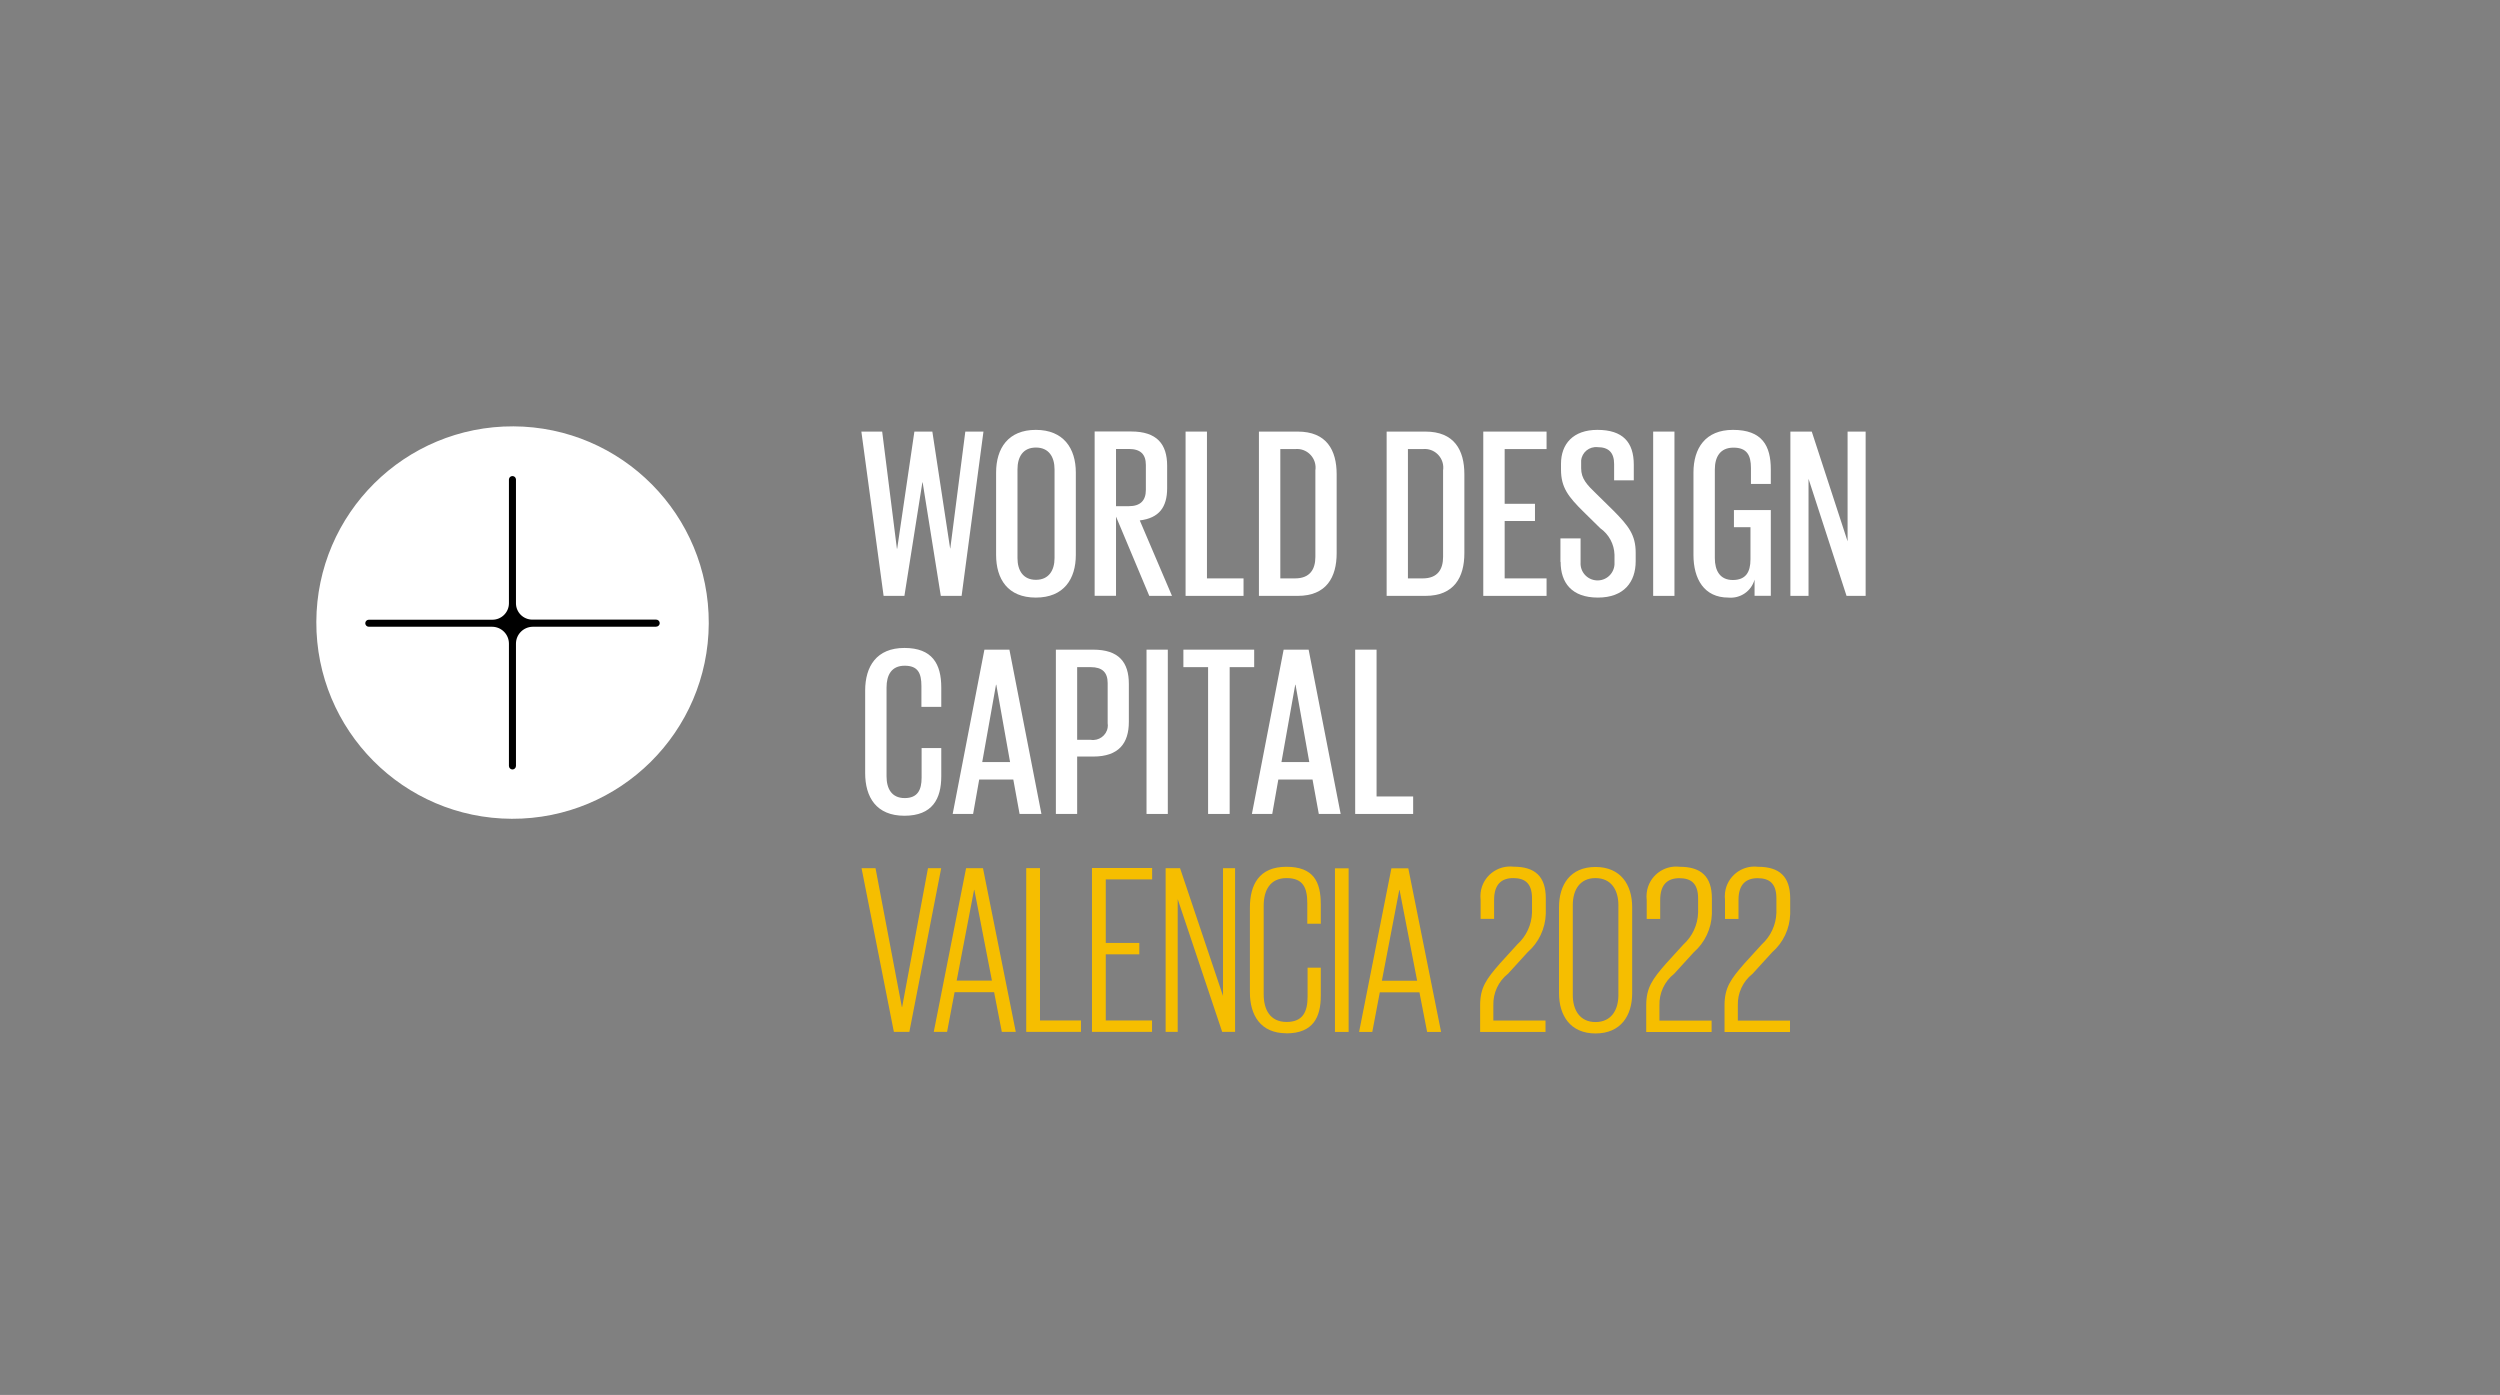 <svg xmlns="http://www.w3.org/2000/svg" id="a" viewBox="0 0 263.1 146.8"><rect x="0" y="0" width="263.1" height="146.8" fill="#808080" stroke="none"/><circle cx="53.94" cy="65.53" r="19.6"></circle><path d="M69.06,65.96h-13.01c-.97,.02-1.75,.81-1.75,1.78v12.87c0,.2-.17,.37-.37,.37-.2,0-.37-.17-.37-.37v-12.87c0-.98-.79-1.77-1.76-1.78h-12.99c-.2,0-.37-.17-.37-.37,0-.2,.17-.37,.37-.37h12.99c.96,.01,1.75-.76,1.76-1.72h0v-13.05c.01-.21,.19-.36,.39-.35,.19,.01,.34,.16,.35,.35v13.04c0,.95,.77,1.72,1.73,1.72h13.03c.2,0,.37,.17,.37,.37,0,.2-.17,.37-.37,.37m-15.04-21.08c-11.41-.04-20.69,9.17-20.73,20.57-.04,11.41,9.17,20.69,20.57,20.73,11.4,.04,20.68-9.16,20.73-20.56,.05-11.41-9.16-20.69-20.56-20.74h-.01" fill="#fff"></path><path d="M101.59,45.42l-1.58,12.29h-.02l-1.87-12.29h-1.89l-1.81,12.32h-.03l-1.55-12.32h-2.19l2.34,17.29h2.19l1.89-11.94h.03l1.91,11.94h2.19l2.3-17.29h-1.91Z" fill="#fff"></path><path d="M104.83,58.4v-8.67c0-2.55,1.27-4.49,4.18-4.49s4.21,1.94,4.21,4.49v8.67c0,2.52-1.25,4.49-4.21,4.49s-4.18-1.96-4.18-4.49m6.15,.33v-9.33c0-1.3-.59-2.3-1.96-2.3s-1.94,.99-1.94,2.3v9.33c0,1.3,.59,2.29,1.94,2.29s1.96-.99,1.96-2.29" fill="#fff"></path><path d="M117.45,54.39v8.31h-2.25v-17.29h3.85c2.7,0,3.78,1.33,3.78,3.6v2.37c0,1.99-.84,3.14-2.88,3.39l3.39,7.94h-2.39l-3.49-8.32Zm0-7.14v6.02h1.35c1.23,0,1.79-.61,1.79-1.71v-2.63c0-1.12-.56-1.68-1.79-1.68h-1.35Z" fill="#fff"></path><path d="M124.77,45.42v17.29h6.1v-1.84h-3.85v-15.45h-2.24Z" fill="#fff"></path><path d="M136.57,45.42c3.03,0,4.1,1.94,4.1,4.49v8.31c0,2.52-1.07,4.49-4.1,4.49h-4.08v-17.29h4.08Zm-1.84,15.45h1.56c1.58,0,2.14-.97,2.14-2.27v-9.1c.16-1.07-.58-2.07-1.65-2.23-.16-.02-.33-.03-.49-.01h-1.55v13.62Z" fill="#fff"></path><path d="M150.01,45.42c3.03,0,4.1,1.94,4.1,4.49v8.31c0,2.52-1.07,4.49-4.1,4.49h-4.08v-17.29h4.08Zm-1.84,15.45h1.56c1.58,0,2.14-.97,2.14-2.27v-9.1c.16-1.07-.58-2.07-1.65-2.23-.16-.02-.33-.03-.49-.01h-1.56v13.62Z" fill="#fff"></path><path d="M156.1,45.42v17.29h6.66v-1.84h-4.41v-6.04h3.19v-1.81h-3.19v-5.76h4.41v-1.84h-6.66Z" fill="#fff"></path><path d="M164.22,59.13v-2.47h2.12v2.53c-.06,.99,.69,1.83,1.68,1.89,.99,.06,1.83-.69,1.89-1.68,0-.07,0-.14,0-.22v-.79c-.03-1.12-.59-2.16-1.5-2.8l-1.74-1.71c-1.63-1.61-2.39-2.58-2.39-4.46v-.61c0-2.09,1.28-3.57,3.83-3.57,2.68,0,3.83,1.3,3.83,3.67v1.64h-2.07v-1.71c0-1.22-.59-1.78-1.74-1.78-.87-.09-1.65,.54-1.73,1.41-.01,.11-.01,.22,0,.33v.48c0,1.1,.61,1.74,1.61,2.7l1.81,1.78c1.56,1.58,2.32,2.53,2.32,4.41v.89c0,2.19-1.23,3.83-3.98,3.83s-3.92-1.56-3.92-3.76" fill="#fff"></path><rect x="173.98" y="45.42" width="2.24" height="17.29" fill="#fff"></rect><path d="M182.48,53.68h3.88v9.02h-1.71v-1.7c-.34,1.22-1.5,2.01-2.76,1.89-2.55,0-3.67-1.96-3.67-4.49v-8.67c0-2.55,1.25-4.49,4.16-4.49,3.08,0,3.98,1.68,3.98,4.16v1.53h-2.09v-1.68c0-1.35-.43-2.14-1.84-2.14s-1.96,.99-1.96,2.3v9.33c0,1.3,.53,2.3,1.89,2.3s1.86-.82,1.86-2.17v-3.39h-1.74v-1.79Z" fill="#fff"></path><path d="M194.44,45.42v11.55l-3.77-11.55h-2.25v17.29h1.91v-12.32l4,12.32h2.01v-17.29h-1.91Z" fill="#fff"></path><path d="M91.05,81.35v-8.67c0-2.55,1.2-4.49,4.13-4.49s3.88,1.68,3.88,4.16v2.04h-2.09v-2.19c0-1.35-.36-2.14-1.76-2.14s-1.91,.99-1.91,2.3v9.34c0,1.3,.54,2.29,1.91,2.29s1.78-.87,1.78-2.14v-3.12h2.07v2.96c0,2.37-.92,4.16-3.88,4.16s-4.13-1.96-4.13-4.49" fill="#fff"></path><path d="M100.26,85.66l3.34-17.29h2.63l3.37,17.29h-2.3l-.66-3.62h-3.59l-.64,3.62h-2.14Zm3.11-5.46h2.93l-1.45-8.14h-.03l-1.45,8.14Z" fill="#fff"></path><path d="M111.12,68.37h3.93c2.7,0,3.75,1.33,3.75,3.6v4c0,2.24-1.05,3.65-3.75,3.65h-1.69v6.04h-2.24v-17.29Zm2.24,1.84v7.65h1.43c.85,.13,1.65-.45,1.78-1.29,.02-.15,.03-.3,0-.45v-4.23c0-1.12-.56-1.68-1.78-1.68h-1.43Z" fill="#fff"></path><rect x="120.66" y="68.37" width="2.24" height="17.29" fill="#fff"></rect><path d="M124.54,68.37h7.45v1.84h-2.58v15.45h-2.27v-15.45h-2.6v-1.84Z" fill="#fff"></path><path d="M131.75,85.66l3.34-17.29h2.63l3.37,17.29h-2.3l-.66-3.62h-3.6l-.64,3.62h-2.14Zm3.11-5.46h2.93l-1.45-8.14h-.03l-1.45,8.14Z" fill="#fff"></path><path d="M142.62,68.37h2.25v15.45h3.85v1.84h-6.1v-17.29Z" fill="#fff"></path><path d="M181.5,108.61h6.88v-1.2h-5.49v-1.6c-.04-1.29,.53-2.53,1.55-3.33l2.06-2.26c1.17-1.02,1.86-2.49,1.9-4.04v-1.63c0-2.31-1.14-3.33-3.38-3.33-1.72-.21-3.28,1.02-3.48,2.74-.03,.26-.03,.51,0,.77v1.98h1.42v-2.01c0-1.65,.81-2.28,2.01-2.28s1.98,.51,1.98,2.13v1.5c-.04,1.28-.6,2.49-1.55,3.35l-1.83,2.01c-1.42,1.63-2.08,2.52-2.08,4.39v2.79Zm-8.26,0h6.89v-1.2h-5.49v-1.6c-.04-1.29,.53-2.53,1.55-3.33l2.06-2.26c1.17-1.02,1.86-2.49,1.91-4.04v-1.63c0-2.31-1.14-3.33-3.38-3.33-1.72-.21-3.28,1.02-3.48,2.74-.03,.26-.03,.51,0,.77v1.98h1.42v-2.01c0-1.65,.81-2.28,2.01-2.28s1.98,.51,1.98,2.13v1.5c-.04,1.28-.6,2.49-1.55,3.35l-1.83,2.01c-1.42,1.63-2.08,2.52-2.08,4.39v2.79Zm-5.33,.15c2.67,0,3.86-1.88,3.86-4.24v-9.04c0-2.36-1.2-4.24-3.86-4.24s-3.84,1.88-3.84,4.24v9.04c0,2.36,1.2,4.24,3.84,4.24m0-1.2c-1.63,0-2.39-1.24-2.39-2.85v-9.45c0-1.63,.76-2.85,2.39-2.85s2.41,1.22,2.41,2.85v9.45c0,1.6-.76,2.85-2.41,2.85m-12.14,1.04h6.88v-1.2h-5.49v-1.6c-.04-1.29,.53-2.53,1.55-3.33l2.06-2.26c1.17-1.02,1.86-2.49,1.91-4.04v-1.63c0-2.31-1.14-3.33-3.38-3.33-1.72-.2-3.28,1.02-3.48,2.74-.03,.25-.03,.51,0,.77v1.98h1.42v-2.01c0-1.65,.81-2.28,2.01-2.28s1.98,.51,1.98,2.13v1.5c-.04,1.28-.6,2.49-1.55,3.35l-1.83,2.01c-1.42,1.63-2.08,2.52-2.08,4.39v2.79Zm-8.51-14.94h.03l1.85,9.55h-3.71l1.83-9.55Zm-2.84,14.94l.79-4.17h4.17l.81,4.17h1.47l-3.45-17.22h-1.78l-3.4,17.22h1.39Zm-3.94,0h1.45v-17.22h-1.44v17.22Zm-5.11,.15c2.85,0,3.63-1.73,3.63-3.96v-2.95h-1.39v3.04c0,1.55-.46,2.67-2.21,2.67s-2.41-1.32-2.41-2.9v-9.34c0-1.6,.66-2.9,2.41-2.9s2.18,1.02,2.18,2.67v2.13h1.42v-2.03c0-2.39-.76-3.96-3.63-3.96s-3.83,1.9-3.83,4.29v8.94c0,2.34,1.09,4.29,3.83,4.29m-6.76-.15h1.37v-17.22h-1.27v13.44l-4.52-13.44h-1.52v17.22h1.27v-13.97l4.68,13.97Zm-13.7,0h6.33v-1.2h-4.87v-6.96h3.53v-1.2h-3.53v-6.68h4.88v-1.2h-6.33v17.22Zm-6.91,0h5.76v-1.2h-4.31v-16.03h-1.45v17.22Zm-5.48-14.94h.02l1.85,9.55h-3.71l1.83-9.55Zm-2.85,14.94l.79-4.17h4.16l.81,4.17h1.47l-3.45-17.22h-1.78l-3.4,17.22h1.4Zm-2.01-17.22l-2.72,14.61h-.03l-2.77-14.61h-1.47l3.4,17.22h1.63l3.35-17.22h-1.4Z" fill="#f6be00"></path></svg>